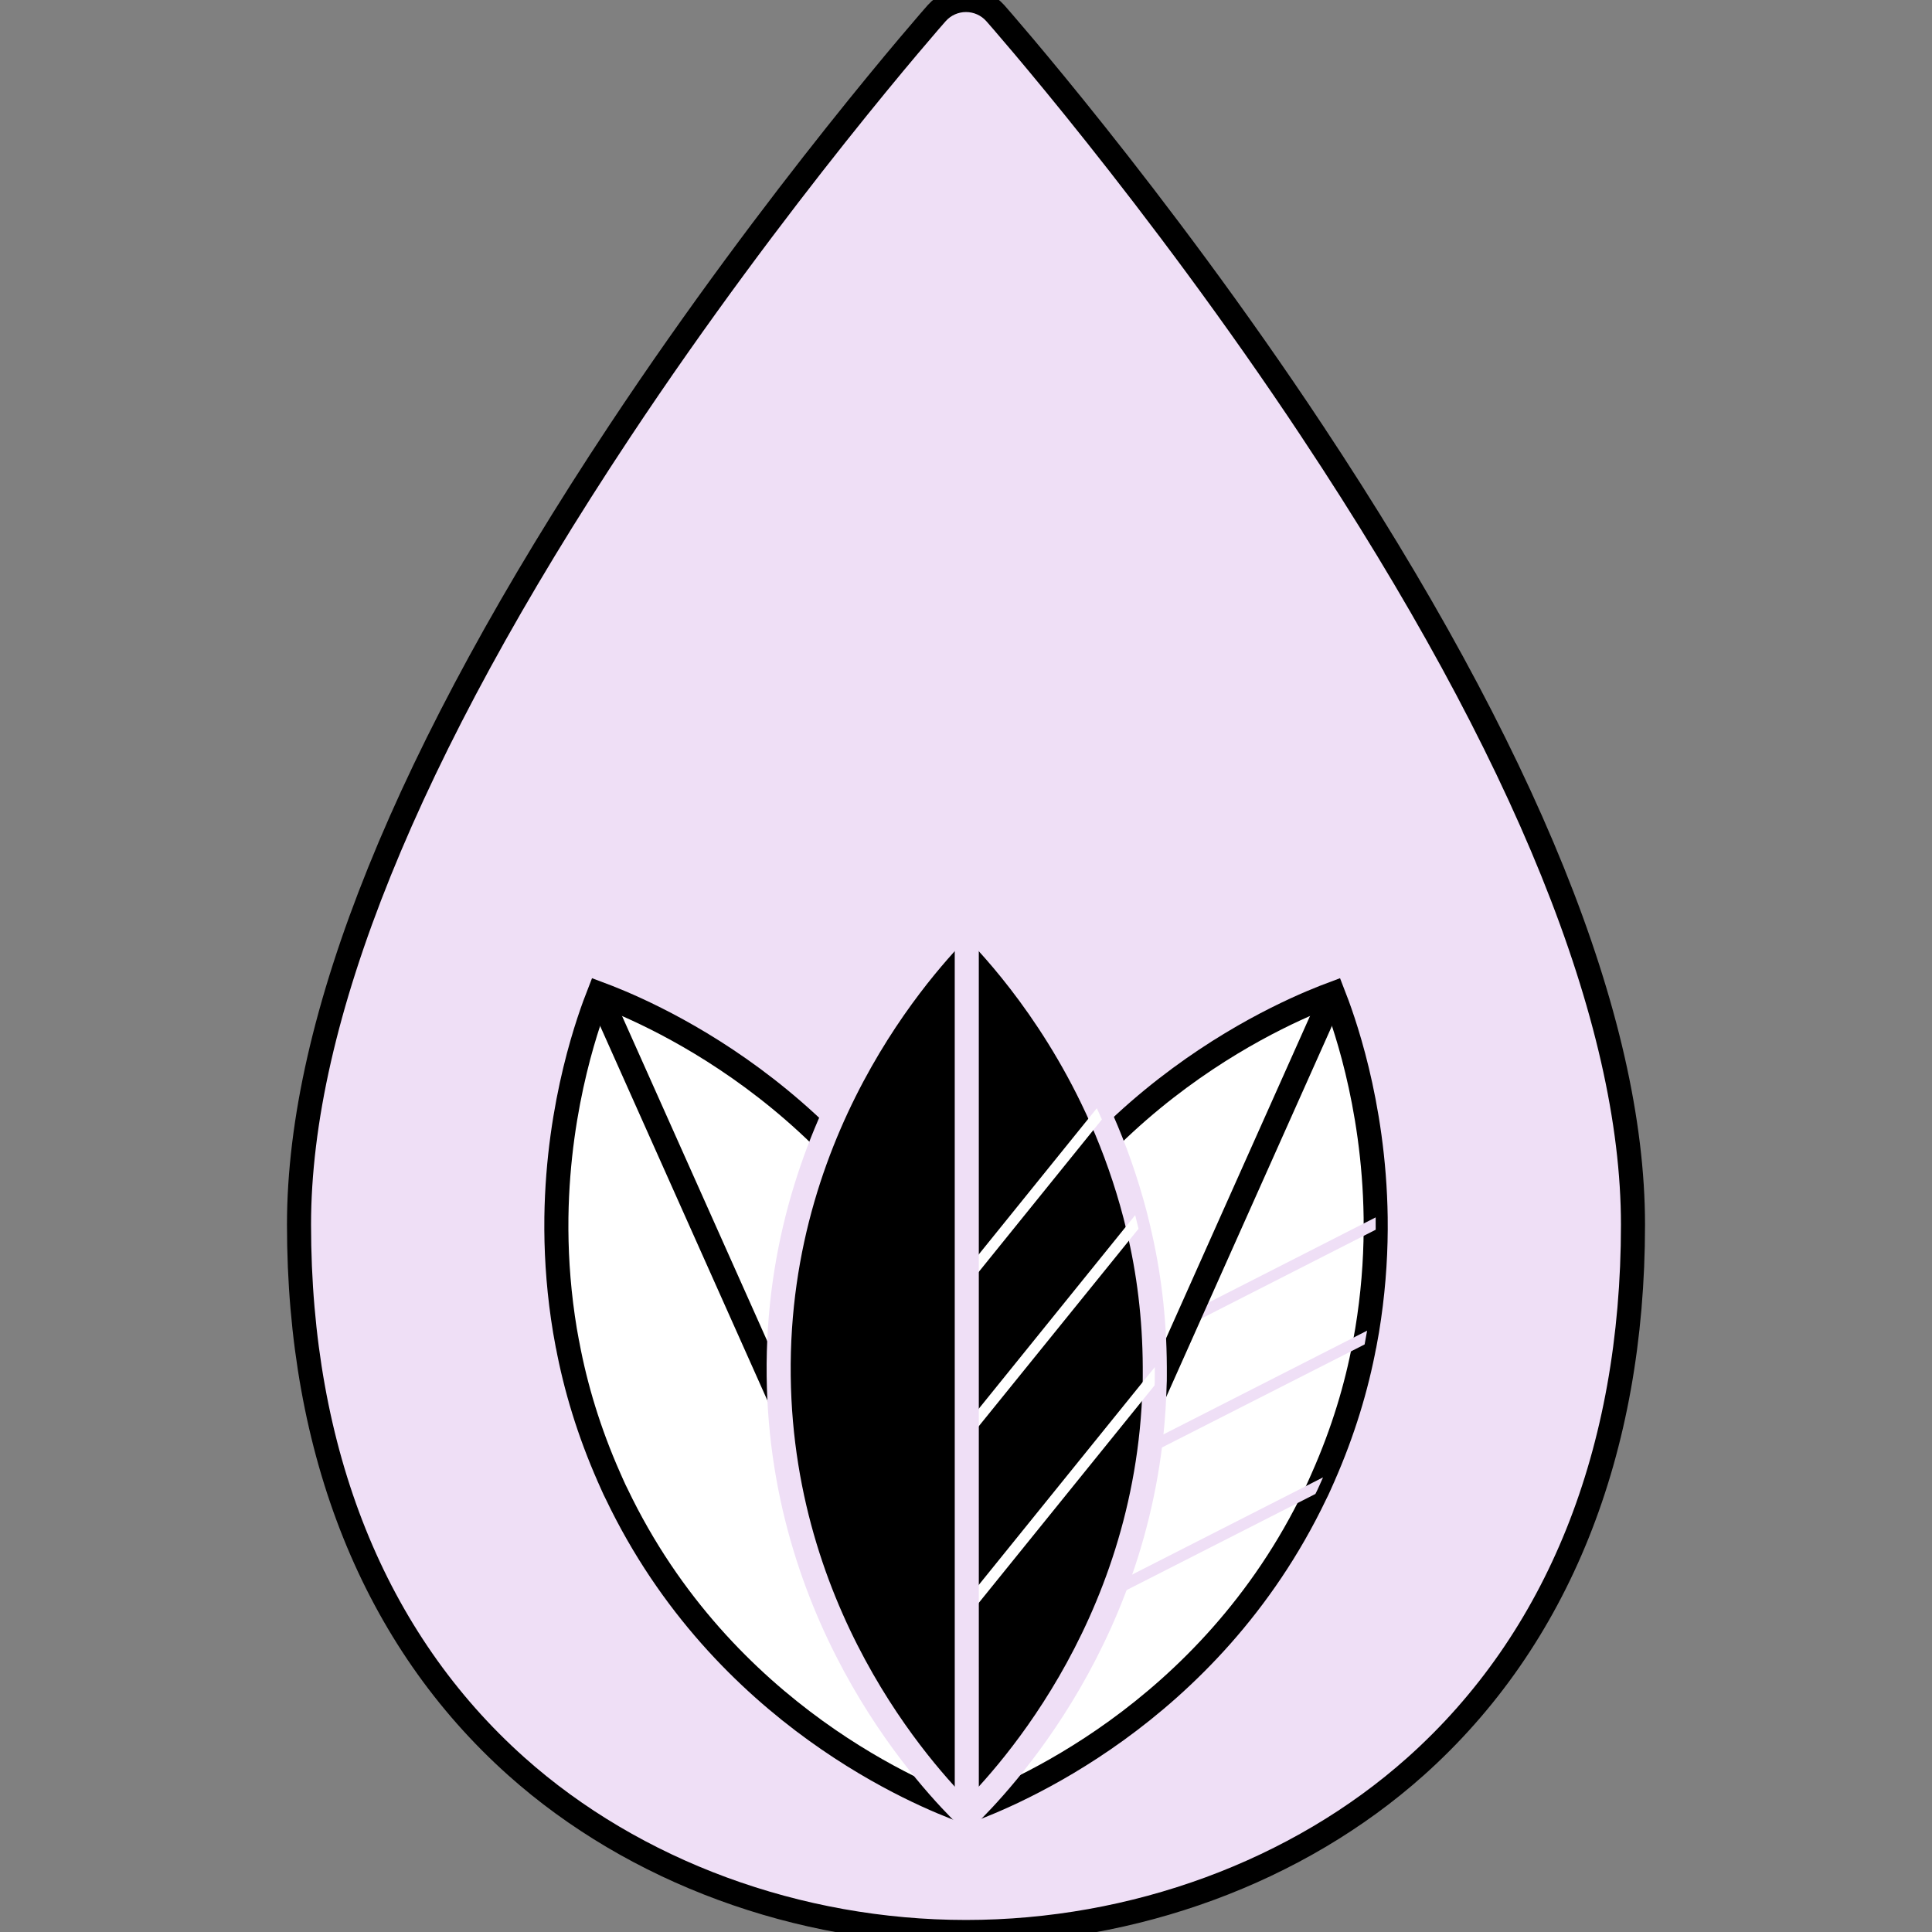 <svg id="Layer_1" data-name="Layer 1" data-sanitized-data-name="Layer 1" xmlns="http://www.w3.org/2000/svg" viewBox="0 0 1000 1000">
  <rect x="0" y="0" width="1000" height="1000" fill="#808080" stroke="none"/>
  <defs>
    <style>
      .cls-1, .cls-2 {
        fill: #fff;
      }

      .cls-2, .cls-3, .cls-4, .cls-5, .cls-6 {
        stroke-miterlimit: 10;
        stroke-width: 12.46px;
      }

      .cls-2, .cls-4, .cls-6 {
        stroke: #000;
      }

      .cls-3, .cls-5 {
        stroke: #efdff6;
      }

      .cls-3, .cls-6 {
        fill: none;
      }

      .cls-4, .cls-7 {
        fill: #efdff6;
      }
    </style>
  </defs>
  <path class="cls-4" d="m679.38,223.44C598.3,101.09,516.01,7.77,515.19,6.84,511.34,2.49,505.81,0,500,0s-11.34,2.49-15.19,6.84c-.82.93-83.11,94.25-164.19,216.61-110.05,166.07-165.85,304.16-165.85,410.43,0,117.76,38.93,214.75,112.58,280.48,60.97,54.42,145.77,85.64,232.65,85.64s171.67-31.21,232.65-85.64c73.65-65.74,112.58-162.73,112.58-280.48,0-106.28-55.8-244.37-165.85-410.43Z"></path>
  <g>
    <g>
      <path class="cls-2" d="m684.81,764.67l-1.86,4.17c-.7,1.56-1.35,3.02-2.1,4.43-55.14,115.35-159.54,156.57-179.75,164.05-8.04-20.34-47.83-127.97,4.1-247.87,53.73-124.22,165.48-167.92,184.83-175.15,4.49,11.5,21.18,55.83,22.01,115.81.04,2.14-.02,4.24.02,6.38-.1,16.45-1.43,33.98-4.46,52.25-.41,2.32-.82,4.63-1.27,7.05l-.05.1c-4.14,22.15-11.05,45.18-21.47,68.77Z"></path>
      <path class="cls-7" d="m684.81,764.67l-1.86,4.17c-.7,1.56-1.35,3.02-2.1,4.43l-134.42,68.44-2.68-5.2,141.07-71.84Z"></path>
      <path class="cls-7" d="m706.33,695.8l-.05.1-122.73,62.41-2.62-5.04,126.68-64.52c-.41,2.32-.82,4.63-1.27,7.05Z"></path>
      <path class="cls-7" d="m712.06,636.5l-95.94,48.88-2.62-5.04,98.54-50.22c.04,2.14-.02,4.24.02,6.38Z"></path>
      <line class="cls-6" x1="690.05" y1="514.31" x2="501.11" y2="937.33"></line>
    </g>
    <g>
      <path class="cls-2" d="m315.22,764.67l1.86,4.17c.7,1.56,1.35,3.02,2.1,4.43,55.14,115.35,159.54,156.57,179.75,164.05,8.04-20.34,47.83-127.97-4.1-247.87-53.73-124.22-165.48-167.92-184.83-175.15-4.49,11.5-21.18,55.83-22.01,115.81-.04,2.14.02,4.24-.02,6.38.1,16.45,1.43,33.98,4.46,52.25.41,2.32.82,4.63,1.27,7.05l.05.1c4.14,22.15,11.05,45.18,21.47,68.77Z"></path>
      <line class="cls-6" x1="309.98" y1="514.31" x2="498.92" y2="937.33"></line>
    </g>
    <g>
      <path class="cls-5" d="m597.72,707.59v4.57c0,1.71,0,3.31-.11,4.91-3.31,127.81-81.82,208.03-97.22,223.09-15.63-15.29-95.86-97.34-97.34-228-1.6-135.34,82.62-220.81,97.34-235.3,8.79,8.67,42.11,42.33,67.32,96.77.91,1.94,1.71,3.88,2.63,5.82,6.62,15.06,12.55,31.61,17.23,49.52.57,2.28,1.14,4.57,1.71,6.96v.11c5.25,21.91,8.33,45.76,8.44,71.55Z"></path>
      <g>
        <path class="cls-1" d="m597.72,707.59v4.57c0,1.71,0,3.31-.11,4.91l-94.83,117.31-4.56-3.65,99.51-123.13Z"></path>
        <path class="cls-1" d="m589.28,635.93v.11l-86.61,107.04-4.45-3.54,89.35-110.58c.57,2.28,1.14,4.57,1.71,6.96Z"></path>
        <path class="cls-1" d="m570.34,579.44l-67.67,83.76-4.45-3.54,69.49-86.04c.91,1.94,1.71,3.88,2.63,5.82Z"></path>
      </g>
      <line class="cls-3" x1="500.4" y1="476.86" x2="500.41" y2="940.15"></line>
    </g>
  </g>
</svg>
